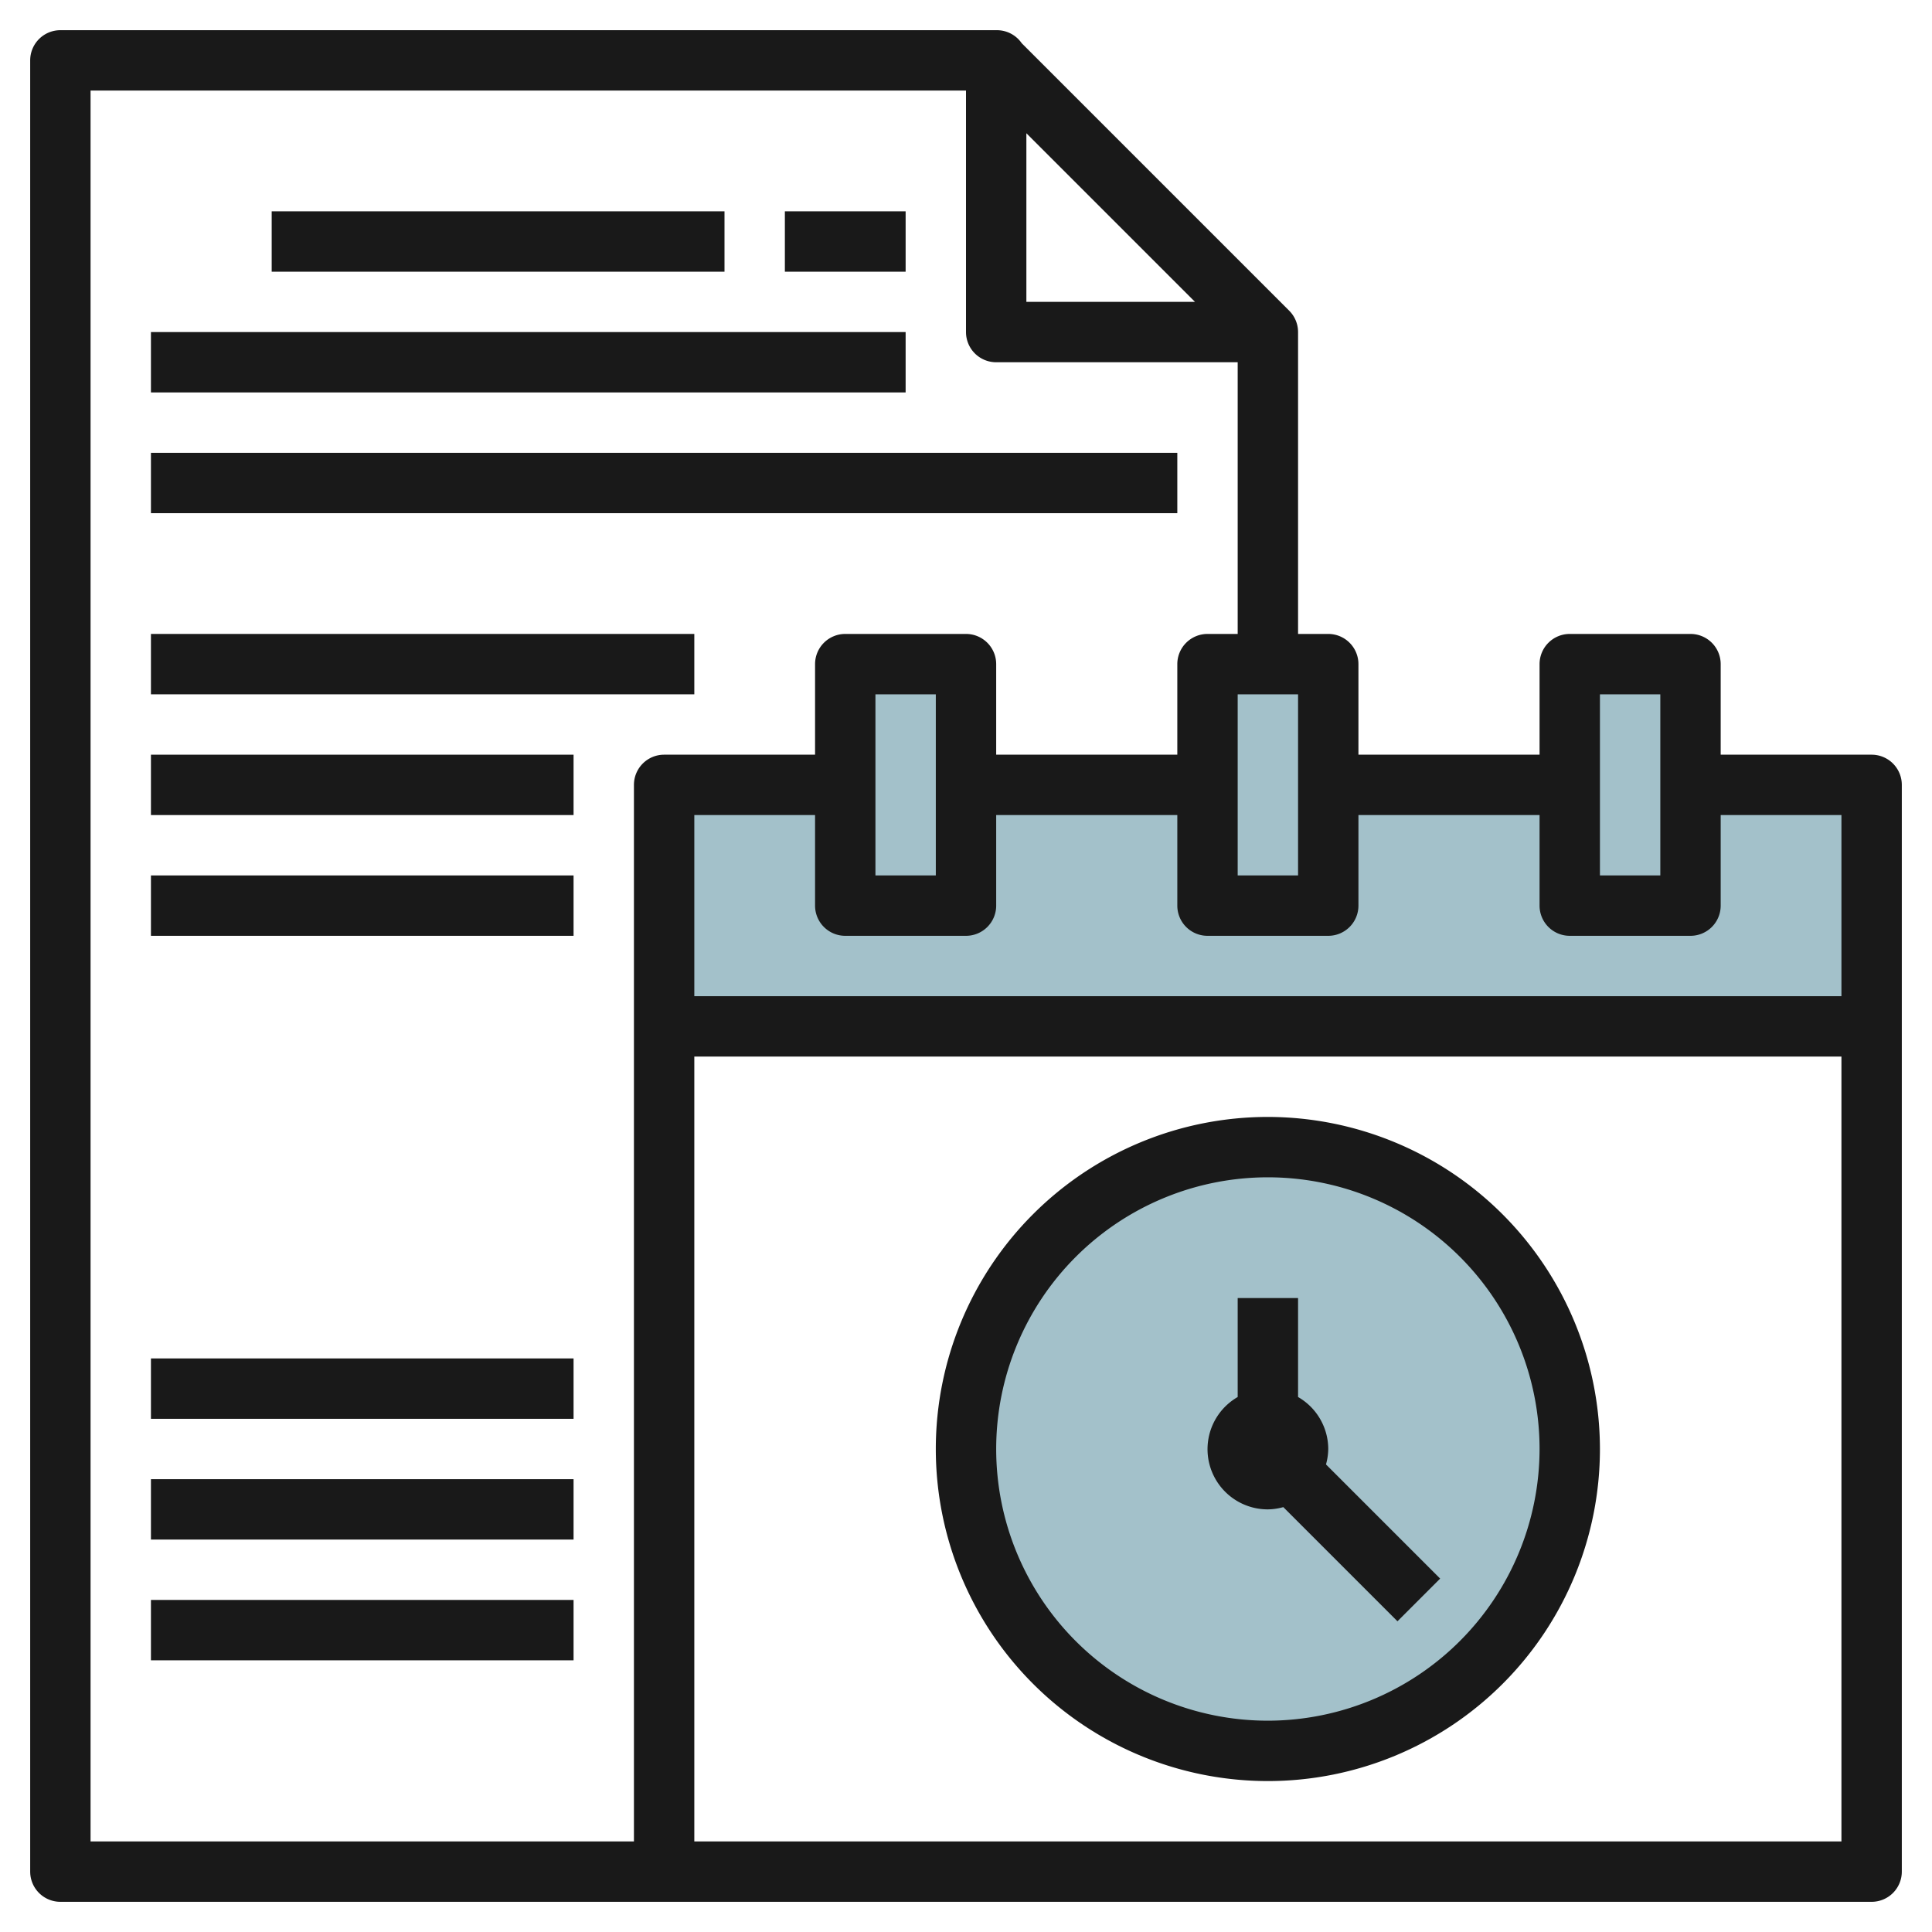 <svg height="512" viewBox="0 0 64 64" width="512" xmlns="http://www.w3.org/2000/svg"><g id="Layer_5" data-name="Layer 5"><path d="m56 26v-4h-4v4h-8v-4h-4v4h-8v-4h-4v4h-6v8h40v-8z" fill="#a3c1ca"/><circle cx="42" cy="48" fill="#a3c1ca" r="10"/><g fill="#191919"><path d="m62 25h-5v-3a1 1 0 0 0 -1-1h-4a1 1 0 0 0 -1 1v3h-6v-3a1 1 0 0 0 -1-1h-1v-10a1 1 0 0 0 -.293-.707l-8.861-8.861a1 1 0 0 0 -.823-.432h-31.023a1 1 0 0 0 -1 1v60a1 1 0 0 0 1 1h60a1 1 0 0 0 1-1v-36a1 1 0 0 0 -1-1zm-9-2h2v6h-2zm-8 7v-3h6v3a1 1 0 0 0 1 1h4a1 1 0 0 0 1-1v-3h4v6h-38v-6h4v3a1 1 0 0 0 1 1h4a1 1 0 0 0 1-1v-3h6v3a1 1 0 0 0 1 1h4a1 1 0 0 0 1-1zm-16-1v-6h2v6zm14-6v6h-2v-6zm-9-18.586 5.586 5.586h-5.586zm-31-1.414h29v8a1 1 0 0 0 1 1h8v9h-1a1 1 0 0 0 -1 1v3h-6v-3a1 1 0 0 0 -1-1h-4a1 1 0 0 0 -1 1v3h-5a1 1 0 0 0 -1 1v35h-18zm20 58v-26h38v26z"/><path d="m42 37a11 11 0 1 0 11 11 11.013 11.013 0 0 0 -11-11zm0 20a9 9 0 1 1 9-9 9.011 9.011 0 0 1 -9 9z"/><path d="m44 48a1.993 1.993 0 0 0 -1-1.722v-3.278h-2v3.278a1.994 1.994 0 0 0 1 3.722 1.96 1.96 0 0 0 .511-.075l3.782 3.782 1.414-1.414-3.782-3.782a1.96 1.96 0 0 0 .075-.511z"/><path d="m9 7h15v2h-15z"/><path d="m26 7h4v2h-4z"/><path d="m5 11h25v2h-25z"/><path d="m5 15h34v2h-34z"/><path d="m5 21h18v2h-18z"/><path d="m5 25h14v2h-14z"/><path d="m5 29h14v2h-14z"/><path d="m5 49h14v2h-14z"/><path d="m5 45h14v2h-14z"/><path d="m5 53h14v2h-14z"/></g></g></svg>